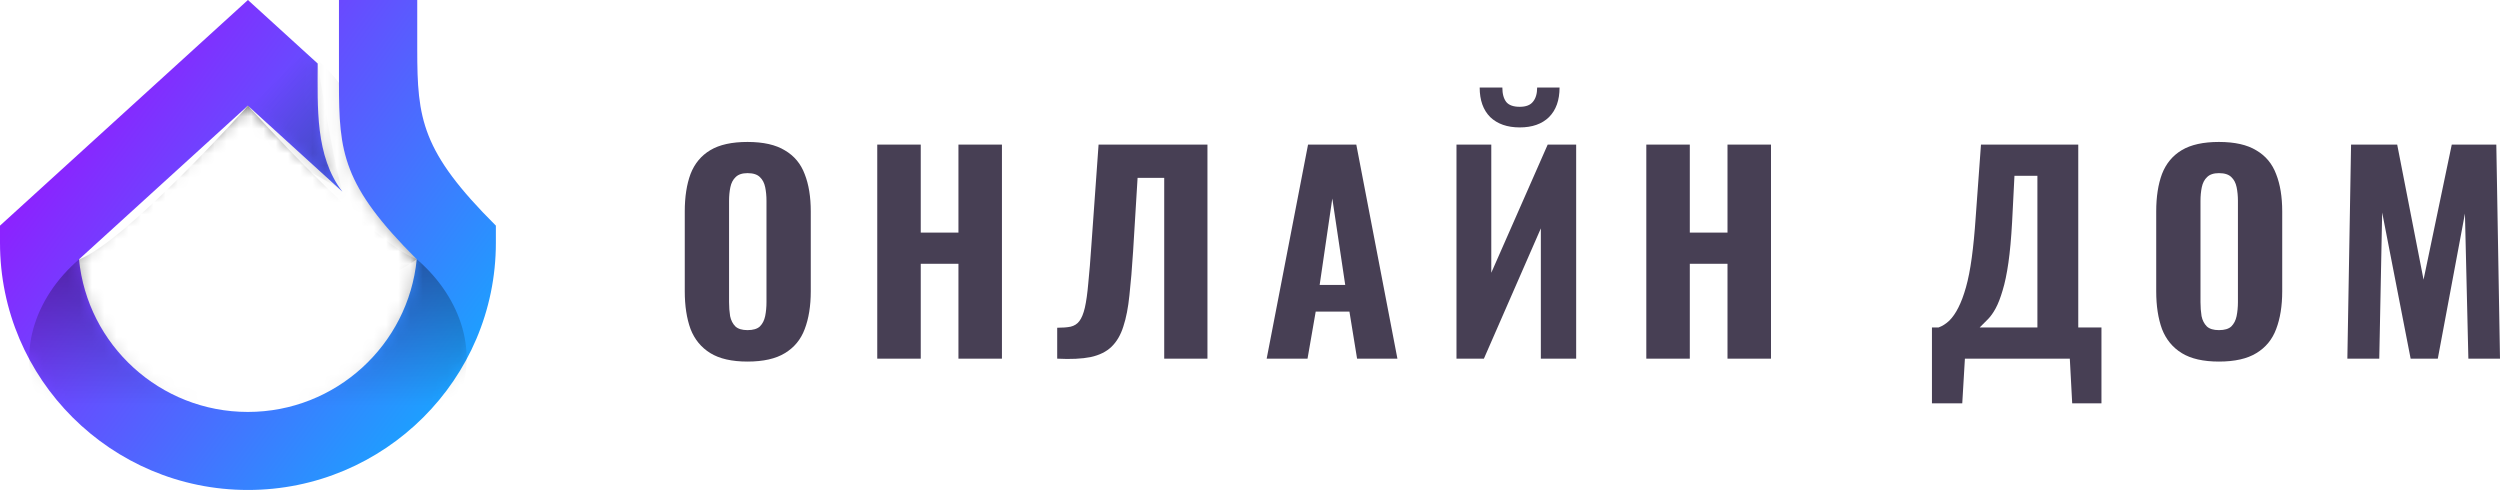 <?xml version="1.0" encoding="UTF-8"?> <svg xmlns="http://www.w3.org/2000/svg" width="204" height="40" viewBox="0 0 204 40" fill="none"><path d="M34.047 4.027V0H27.659V6.76C27.659 12.432 27.93 15.101 34.005 21.16C33.323 28.138 27.403 33.614 20.226 33.614C13.049 33.614 7.129 28.143 6.447 21.16L20.226 8.622L27.941 15.642C25.704 12.75 25.923 8.713 25.923 5.184L20.231 0L0 18.412V19.818C0 30.934 9.078 39.981 20.231 39.981C31.385 39.981 40.463 30.934 40.463 19.818V18.412C34.383 12.352 34.047 9.705 34.047 4.027Z" fill="url(#paint0_linear_706_1187)"></path><mask id="mask0_706_1187" style="mask-type:luminance" maskUnits="userSpaceOnUse" x="0" y="0" width="41" height="40"><path d="M34.047 4.027V2.865H27.659V6.76C27.659 12.432 27.93 15.101 34.005 21.16C33.323 28.138 27.403 33.614 20.226 33.614C13.049 33.614 7.129 28.143 6.447 21.16L20.226 8.622L27.941 15.642C25.704 12.75 25.923 8.713 25.923 5.184L20.231 0L0 18.412V19.818C0 30.934 9.078 39.981 20.231 39.981C31.385 39.981 40.463 30.934 40.463 19.818V18.412C34.383 12.352 34.047 9.705 34.047 4.027Z" fill="white"></path></mask><g mask="url(#mask0_706_1187)"><path d="M20.231 8.628V39.976C39.696 39.976 41.458 27.555 34.01 21.155C30.123 19.659 20.231 8.623 20.231 8.623V8.628Z" fill="url(#paint1_linear_706_1187)" fill-opacity="0.6"></path><path d="M6.453 21.161C-0.996 27.555 0.767 39.981 20.231 39.981C20.231 29.12 20.231 8.633 20.231 8.633C20.231 8.633 10.339 19.67 6.453 21.166V21.161Z" fill="url(#paint2_linear_706_1187)" fill-opacity="0.6"></path><path opacity="0.8" d="M27.659 6.76C27.659 12.432 27.93 15.101 34.005 21.16C28.244 25.299 20.226 23.309 20.226 23.309V0C20.226 0 26.125 4.659 27.653 6.76H27.659Z" fill="url(#paint3_linear_706_1187)" fill-opacity="0.6"></path><path opacity="0.5" d="M27.946 15.642C26.45 14.279 22.601 13.546 20.231 8.622V0L25.928 5.189C25.928 5.189 27.073 12.644 27.946 15.648V15.642Z" fill="url(#paint4_linear_706_1187)" fill-opacity="0.6"></path></g><path d="M60.997 29.504C59.72 29.504 58.709 29.274 57.964 28.814C57.218 28.354 56.68 27.7 56.35 26.852C56.035 25.989 55.877 24.961 55.877 23.768V17.255C55.877 16.061 56.035 15.041 56.35 14.193C56.68 13.344 57.218 12.697 57.964 12.252C58.709 11.806 59.72 11.583 60.997 11.583C62.287 11.583 63.306 11.813 64.051 12.273C64.811 12.719 65.349 13.366 65.665 14.214C65.994 15.048 66.159 16.061 66.159 17.255V23.768C66.159 24.961 65.994 25.989 65.665 26.852C65.349 27.7 64.811 28.354 64.051 28.814C63.306 29.274 62.287 29.504 60.997 29.504ZM60.997 26.938C61.456 26.938 61.793 26.837 62.008 26.636C62.223 26.42 62.366 26.14 62.438 25.795C62.51 25.435 62.545 25.054 62.545 24.652V16.392C62.545 15.99 62.51 15.616 62.438 15.271C62.366 14.926 62.223 14.652 62.008 14.451C61.793 14.236 61.456 14.128 60.997 14.128C60.566 14.128 60.244 14.236 60.029 14.451C59.814 14.652 59.67 14.926 59.599 15.271C59.527 15.616 59.491 15.99 59.491 16.392V24.652C59.491 25.054 59.52 25.435 59.577 25.795C59.649 26.14 59.792 26.42 60.007 26.636C60.222 26.837 60.552 26.938 60.997 26.938Z" fill="#473F54"></path><path d="M71.584 29.267V11.799H75.133V18.98H78.209V11.799H81.758V29.267H78.209V21.525H75.133V29.267H71.584Z" fill="#473F54"></path><path d="M86.267 29.267V26.744C86.711 26.744 87.077 26.715 87.364 26.657C87.665 26.585 87.902 26.435 88.074 26.204C88.26 25.96 88.411 25.593 88.525 25.105C88.64 24.602 88.733 23.933 88.805 23.099C88.891 22.265 88.977 21.209 89.063 19.929L89.644 11.799H98.528V29.267H95V14.516H92.827L92.462 20.49C92.376 21.87 92.275 23.07 92.161 24.091C92.06 25.098 91.895 25.946 91.666 26.636C91.451 27.326 91.128 27.88 90.698 28.296C90.282 28.699 89.716 28.979 88.999 29.137C88.282 29.281 87.371 29.324 86.267 29.267Z" fill="#473F54"></path><path d="M103.36 29.267L106.737 11.799H110.674L114.029 29.267H110.738L110.114 25.428H107.361L106.694 29.267H103.36ZM107.684 23.25H109.77L108.716 16.198L107.684 23.25Z" fill="#473F54"></path><path d="M118.849 29.267V11.799H121.689V22.258L126.292 11.799H128.615V29.267H125.733V18.635L121.086 29.267H118.849ZM124.012 10.397C122.994 10.397 122.191 10.117 121.603 9.556C121.029 8.981 120.742 8.176 120.742 7.141H122.592C122.592 7.658 122.7 8.053 122.915 8.327C123.13 8.585 123.496 8.715 124.012 8.715C124.514 8.715 124.872 8.578 125.087 8.305C125.317 8.032 125.432 7.644 125.432 7.141H127.26C127.26 8.176 126.973 8.981 126.4 9.556C125.826 10.117 125.03 10.397 124.012 10.397Z" fill="#473F54"></path><path d="M134.339 29.267V11.799H137.888V18.98H140.964V11.799H144.513V29.267H140.964V21.525H137.888V29.267H134.339Z" fill="#473F54"></path><path d="M157.647 32.911V26.722H158.185C158.501 26.607 158.795 26.42 159.067 26.161C159.34 25.888 159.583 25.536 159.799 25.105C160.028 24.659 160.236 24.105 160.422 23.444C160.609 22.783 160.767 21.978 160.896 21.029C161.025 20.08 161.132 18.973 161.218 17.708L161.648 11.799H169.586V26.722H171.479V32.911H169.091L168.897 29.267H160.336L160.121 32.911H157.647ZM161.541 26.722H166.252V14.343H164.38L164.187 18.139C164.115 19.433 164.015 20.533 163.886 21.439C163.756 22.344 163.599 23.099 163.412 23.703C163.24 24.292 163.054 24.774 162.853 25.148C162.652 25.522 162.437 25.823 162.208 26.054C161.978 26.284 161.756 26.506 161.541 26.722Z" fill="#473F54"></path><path d="M181.066 29.504C179.79 29.504 178.779 29.274 178.033 28.814C177.287 28.354 176.75 27.7 176.42 26.852C176.104 25.989 175.947 24.961 175.947 23.768V17.255C175.947 16.061 176.104 15.041 176.42 14.193C176.75 13.344 177.287 12.697 178.033 12.252C178.779 11.806 179.79 11.583 181.066 11.583C182.357 11.583 183.375 11.813 184.121 12.273C184.881 12.719 185.418 13.366 185.734 14.214C186.064 15.048 186.229 16.061 186.229 17.255V23.768C186.229 24.961 186.064 25.989 185.734 26.852C185.418 27.7 184.881 28.354 184.121 28.814C183.375 29.274 182.357 29.504 181.066 29.504ZM181.066 26.938C181.525 26.938 181.862 26.837 182.077 26.636C182.292 26.42 182.436 26.14 182.507 25.795C182.579 25.435 182.615 25.054 182.615 24.652V16.392C182.615 15.99 182.579 15.616 182.507 15.271C182.436 14.926 182.292 14.652 182.077 14.451C181.862 14.236 181.525 14.128 181.066 14.128C180.636 14.128 180.313 14.236 180.098 14.451C179.883 14.652 179.74 14.926 179.668 15.271C179.596 15.616 179.56 15.99 179.56 16.392V24.652C179.56 25.054 179.589 25.435 179.646 25.795C179.718 26.14 179.862 26.42 180.077 26.636C180.292 26.837 180.622 26.938 181.066 26.938Z" fill="#473F54"></path><path d="M191.545 29.267L191.847 11.799H195.611L197.762 22.819L200.064 11.799H203.699L204 29.267H201.419L201.139 17.427L198.924 29.267H196.708L194.385 17.341L194.148 29.267H191.545Z" fill="#473F54"></path><defs><linearGradient id="paint0_linear_706_1187" x1="1.113" y1="2.42556e-07" x2="42.685" y2="30.202" gradientUnits="userSpaceOnUse"><stop stop-color="#AA00FF"></stop><stop offset="1" stop-color="#11ADFF"></stop></linearGradient><linearGradient id="paint1_linear_706_1187" x1="29.155" y1="8.628" x2="29.155" y2="39.981" gradientUnits="userSpaceOnUse"><stop offset="0.1"></stop><stop offset="0.78" stop-opacity="0"></stop></linearGradient><linearGradient id="paint2_linear_706_1187" x1="11.308" y1="8.628" x2="11.308" y2="39.981" gradientUnits="userSpaceOnUse"><stop offset="0.1"></stop><stop offset="0.78" stop-opacity="0"></stop></linearGradient><linearGradient id="paint3_linear_706_1187" x1="34.01" y1="11.896" x2="20.231" y2="11.896" gradientUnits="userSpaceOnUse"><stop></stop><stop offset="0.63" stop-opacity="0"></stop></linearGradient><linearGradient id="paint4_linear_706_1187" x1="29.644" y1="13.95" x2="17.976" y2="2.247" gradientUnits="userSpaceOnUse"><stop></stop><stop offset="0.63" stop-opacity="0"></stop></linearGradient></defs></svg> 